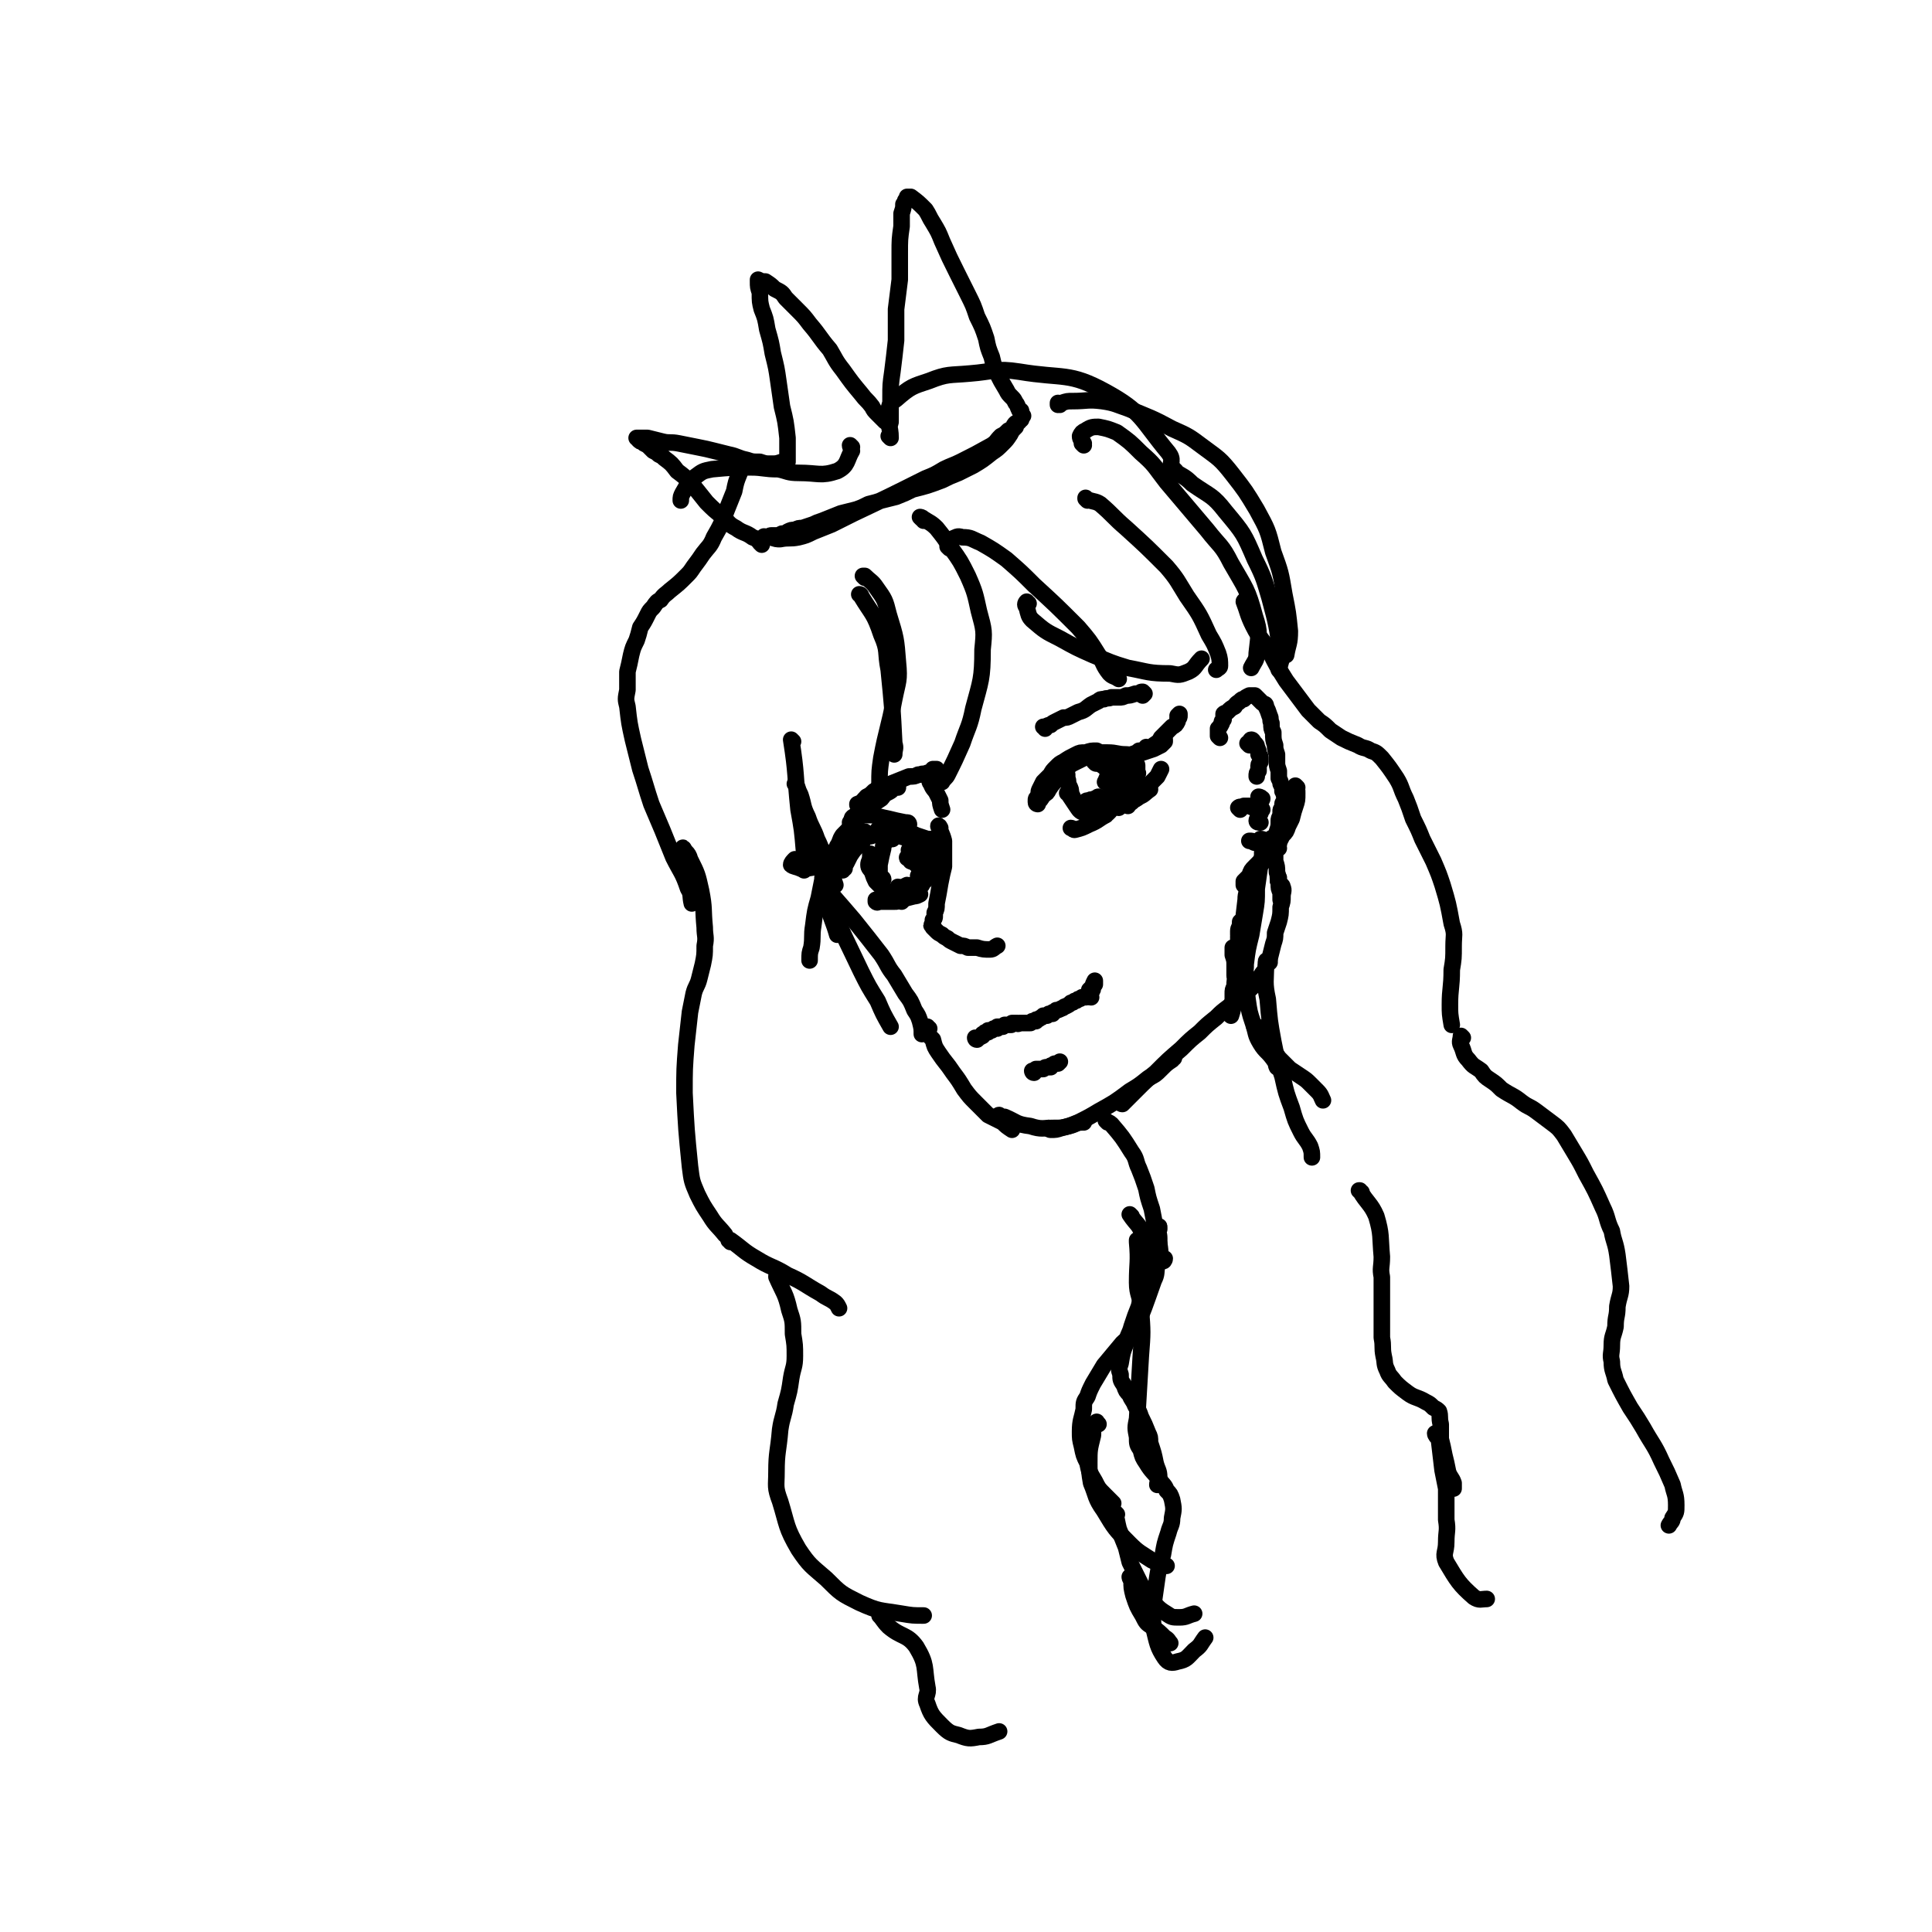 <svg viewBox='0 0 1050 1050' version='1.1' xmlns='http://www.w3.org/2000/svg' xmlns:xlink='http://www.w3.org/1999/xlink'><g fill='none' stroke='#000000' stroke-width='9' stroke-linecap='round' stroke-linejoin='round'><path d='M405,251c0,0 0,-1 -1,-1 0,0 1,0 1,0 0,0 0,0 -1,1 -1,1 -1,1 -1,2 -1,2 -1,2 -1,4 -2,5 -2,5 -3,10 -2,5 -2,5 -4,10 -3,8 -3,8 -7,15 -2,5 -3,5 -6,9 -2,3 -2,3 -5,7 -2,3 -2,3 -4,5 -4,4 -4,4 -9,8 -2,2 -3,2 -5,5 -2,1 -2,1 -4,4 -2,2 -2,2 -3,4 -2,4 -2,4 -4,7 -1,4 -1,4 -2,7 -2,4 -2,4 -3,8 -1,5 -1,5 -2,9 0,5 0,5 0,10 -1,5 -1,5 0,9 1,9 1,9 3,18 2,8 2,8 4,16 3,9 3,10 6,19 6,14 6,14 12,29 4,8 5,8 8,17 2,3 1,4 2,8 '/><path d='M372,462c0,0 -1,-2 -1,-1 1,2 3,2 4,6 4,8 4,8 6,17 2,10 1,10 2,20 0,5 1,5 0,10 0,5 0,5 -1,10 -1,4 -1,4 -2,8 -1,4 -2,4 -3,8 -1,5 -1,5 -2,10 -1,9 -1,9 -2,18 -1,13 -1,13 -1,26 1,20 1,20 3,40 1,8 1,8 4,15 3,6 3,6 7,12 3,5 4,5 8,10 '/><path d='M397,675c0,0 0,-1 -1,-1 0,0 1,0 1,0 7,5 7,6 14,10 8,5 9,4 17,9 9,4 9,5 18,10 4,3 4,2 8,5 1,1 1,1 2,3 '/><path d='M423,695c0,-1 -1,-1 -1,-1 0,-1 0,0 0,0 4,9 5,9 7,18 2,6 2,6 2,13 1,6 1,6 1,12 0,6 -1,6 -2,12 -1,7 -1,7 -3,14 -1,7 -2,7 -3,14 -1,12 -2,12 -2,23 0,8 -1,8 2,16 4,13 3,14 10,26 6,9 7,9 15,16 8,8 8,8 18,13 11,5 11,4 23,6 6,1 6,1 12,1 '/><path d='M511,450c0,0 -1,-2 -1,-1 1,3 2,4 3,8 0,7 0,7 0,14 -1,4 -1,4 -2,9 -1,6 -1,6 -2,11 0,3 0,3 -1,5 0,1 0,1 0,2 0,1 0,1 -1,2 0,1 0,1 0,1 0,0 0,0 0,1 -1,1 -1,1 0,1 0,1 0,1 0,1 1,1 1,1 2,2 1,1 1,1 3,2 1,1 1,1 3,2 1,1 1,1 3,2 2,1 2,1 4,2 2,0 2,0 4,1 3,0 3,0 5,0 3,1 4,1 7,1 2,0 2,-1 4,-2 '/><path d='M531,565c0,0 -1,-1 -1,-1 0,0 0,1 1,1 1,-1 1,-1 3,-2 0,0 0,-1 0,-1 0,0 0,0 1,0 0,-1 0,-1 1,-1 0,0 0,0 0,0 1,0 1,0 1,0 0,0 0,0 0,-1 0,0 0,0 1,0 0,0 0,0 0,0 1,0 1,0 1,0 1,-1 1,-1 1,-1 1,0 1,0 1,0 0,0 0,0 1,0 0,0 0,0 0,-1 1,0 1,0 1,0 1,0 1,0 1,0 1,0 1,0 1,0 1,-1 1,-1 1,-1 1,0 1,0 2,0 0,0 0,0 1,0 0,0 0,0 0,0 1,0 1,0 1,-1 1,0 1,0 1,0 0,0 0,0 0,0 1,0 1,0 1,0 0,0 0,0 1,0 0,0 0,1 1,0 0,0 0,0 1,0 0,0 0,0 1,0 1,0 1,0 2,0 1,0 1,0 2,0 0,-1 0,0 1,-1 0,0 0,0 0,0 1,0 1,0 2,0 0,-1 0,-1 1,-1 1,0 1,-1 2,-1 0,0 0,0 1,-1 1,0 1,0 2,0 0,0 0,0 0,0 1,-1 1,-1 1,-1 1,0 1,0 1,0 0,0 0,0 1,0 0,-1 0,-1 1,-1 0,0 0,0 1,-1 1,0 1,0 3,-1 1,0 1,-1 2,-1 2,-1 2,-1 3,-2 1,0 1,0 2,-1 1,0 1,0 2,-1 1,0 1,0 2,-1 1,0 1,0 2,0 0,-1 0,-1 1,-1 1,0 1,0 1,-1 1,0 0,0 0,0 '/><path d='M562,583c0,0 -1,-1 -1,-1 0,0 0,1 1,1 0,0 0,-1 1,-1 0,0 0,0 0,-1 0,0 0,0 1,0 0,0 0,0 1,0 1,0 1,0 2,0 1,-1 1,-1 2,-1 1,0 1,0 2,0 0,-1 0,-1 1,-1 0,0 0,0 0,0 1,-1 1,-1 2,-1 0,0 1,0 1,0 0,0 0,0 0,0 1,-1 1,-1 1,-1 '/><path d='M431,403c0,0 -1,-1 -1,-1 0,0 0,0 0,0 3,19 2,19 4,38 2,11 2,11 3,23 0,5 0,5 0,10 '/><path d='M433,427c0,0 0,0 -1,-1 0,0 1,1 1,1 1,3 1,3 2,5 2,6 1,6 4,12 2,6 3,6 5,12 3,6 2,6 5,11 1,4 1,4 3,8 1,3 1,3 2,6 '/><path d='M494,448c0,0 0,-1 -1,-1 0,0 0,0 -1,0 -5,-1 -5,-1 -9,-2 -5,-1 -4,-1 -9,-2 -2,0 -2,0 -5,0 -2,0 -2,0 -3,1 -2,1 -2,1 -3,2 0,1 -1,1 -1,1 0,0 1,0 2,1 '/><path d='M471,453c0,0 -1,-1 -1,-1 0,0 1,1 1,1 -2,0 -2,-1 -4,0 -1,0 -2,0 -3,0 -1,1 -1,1 -1,2 -1,3 -1,3 -2,6 -1,3 -1,3 -1,7 0,1 0,1 -1,2 0,1 0,1 0,2 -1,0 -1,0 -1,1 0,0 0,0 0,0 0,-1 0,-1 0,-1 1,-2 1,-1 2,-3 1,-2 1,-2 2,-4 2,-3 2,-3 4,-5 1,-2 1,-2 3,-3 1,-2 1,-2 3,-3 3,-1 3,0 6,-1 2,0 2,0 4,0 1,0 2,0 3,1 0,0 0,0 0,1 0,0 1,0 1,0 -1,0 -1,0 -1,1 '/><path d='M478,452c0,0 -1,-1 -1,-1 0,0 0,0 1,0 4,1 4,0 8,0 4,0 4,1 7,2 3,0 3,0 5,1 3,1 3,1 6,2 1,0 1,0 3,0 0,0 0,0 0,1 0,0 0,0 0,0 1,0 0,-1 0,-1 -1,0 0,1 -1,1 -2,0 -2,0 -3,0 -2,0 -2,0 -5,0 -3,-1 -3,-1 -7,-2 -3,-1 -3,-1 -5,-1 -2,-1 -2,-1 -3,-1 -3,0 -3,0 -5,0 -2,0 -2,1 -4,1 -1,1 -1,0 -3,1 -1,0 -1,0 -2,1 -1,0 -1,0 -2,1 -1,1 -1,1 -2,2 -1,1 -1,1 -2,3 -1,1 -1,1 -2,2 -1,1 -1,1 -2,2 -3,2 -3,2 -6,3 -2,1 -2,1 -5,2 -2,0 -2,0 -4,0 -5,1 -5,1 -9,1 -2,-1 -4,-1 -5,-2 0,-1 1,-2 2,-3 '/><path d='M461,465c0,0 -1,0 -1,-1 0,0 0,1 0,1 -2,0 -2,-1 -4,-1 -5,-1 -5,0 -9,-1 -2,0 -2,0 -4,0 -1,-1 -1,-1 -1,-2 '/><path d='M481,458c0,0 -1,-1 -1,-1 0,0 1,0 1,0 -1,2 -1,2 -1,4 -1,4 -1,4 -2,9 0,2 0,2 0,4 0,1 0,1 1,3 0,0 1,0 1,1 0,0 0,0 0,0 '/><path d='M474,465c0,0 -1,-1 -1,-1 0,0 0,1 0,1 0,3 -1,3 -1,5 0,2 1,2 2,4 1,3 1,3 2,5 2,2 2,2 5,5 1,1 1,1 3,2 1,1 1,1 2,2 1,0 1,0 3,0 '/><path d='M488,487c0,-1 -1,-2 -1,-1 0,0 1,1 2,1 4,0 4,-1 8,-2 '/><path d='M505,463c-1,0 -1,-1 -1,-1 -1,0 0,1 0,2 1,3 1,3 2,6 1,1 1,2 1,3 -1,2 -2,2 -4,3 '/><path d='M489,483c0,0 0,-1 -1,-1 0,0 1,1 1,1 2,-1 2,-1 4,-2 2,0 2,2 4,1 2,0 2,0 4,-1 0,-1 0,-1 1,-2 1,0 1,-1 2,-2 '/><path d='M500,477c0,0 -1,-1 -1,-1 0,0 0,1 0,0 1,-2 2,-2 2,-5 1,-1 1,-2 0,-3 -1,-1 -1,-1 -3,-2 0,-1 0,-1 -1,-1 '/><path d='M495,463c0,0 -1,-1 -1,-1 0,0 1,0 1,1 2,2 1,3 2,5 1,1 1,1 2,3 0,0 0,0 1,1 '/><path d='M495,466c0,-1 -1,-1 -1,-1 0,0 0,0 0,0 0,1 -1,1 -1,1 0,1 1,0 2,1 0,0 0,0 0,1 '/><path d='M500,468c0,0 -1,-1 -1,-1 0,0 1,0 1,0 -1,0 -2,-1 -3,-1 -1,1 -2,2 -2,2 0,0 1,0 2,0 0,0 0,1 0,1 '/><path d='M564,437c0,0 -1,0 -1,-1 0,0 0,0 0,-1 0,0 0,0 0,0 0,-1 0,-1 1,-2 1,-2 0,-2 1,-4 1,-2 1,-2 2,-4 2,-2 2,-2 4,-4 1,-2 1,-2 3,-4 2,-2 2,-2 4,-3 3,-2 3,-2 7,-4 2,-1 2,-1 5,-1 3,-1 3,-1 6,-1 2,1 2,1 3,2 0,0 0,0 1,0 0,0 0,0 0,0 -1,0 -1,0 -1,0 -1,1 -1,1 -2,1 -2,0 -2,0 -4,0 -1,0 -1,0 -2,0 -1,0 -1,0 -2,1 -3,0 -3,0 -6,2 -2,0 -2,0 -4,2 -1,0 -2,0 -3,2 -1,0 -1,0 -3,2 -1,1 -1,1 -2,2 0,2 0,2 -1,3 -1,2 -1,2 -2,5 0,1 0,1 -1,2 0,1 0,0 -1,1 0,1 0,1 -1,2 0,0 0,0 0,0 0,0 0,0 0,0 0,-1 0,-1 0,-1 1,-1 2,-1 2,-2 2,-1 2,-1 3,-3 2,-3 2,-3 5,-6 1,-2 1,-2 3,-4 3,-2 3,-3 5,-4 4,-2 4,-2 8,-4 3,-1 3,-1 5,-2 3,0 3,0 6,0 5,0 5,1 10,1 2,0 2,1 4,0 2,0 2,-1 3,-2 '/><path d='M597,412c0,0 -1,-1 -1,-1 0,0 1,0 2,1 2,0 2,1 4,1 3,0 3,-1 6,-1 4,-1 4,-1 7,-2 3,-1 3,-1 6,-1 3,-1 3,-1 6,-2 2,-1 2,-1 4,-2 1,-1 1,-1 2,-2 0,0 0,0 0,0 0,-1 0,-1 0,-1 '/><path d='M624,407c0,0 -1,-1 -1,-1 0,0 0,0 0,0 1,0 1,1 2,0 1,0 1,0 2,-1 3,-2 3,-2 4,-4 3,-3 3,-3 6,-6 2,-1 2,-1 3,-3 0,-1 0,-1 0,-2 1,0 1,0 1,-1 0,0 0,-1 0,-1 0,0 -1,1 -1,1 '/><path d='M580,422c0,0 -1,-1 -1,-1 0,0 0,0 1,0 0,1 0,1 0,2 1,2 0,2 1,4 1,2 1,2 1,4 1,2 1,2 2,5 1,1 1,1 2,3 1,1 1,0 2,1 0,1 0,1 1,1 '/><path d='M581,432c0,0 0,-1 -1,-1 0,0 1,0 1,1 2,3 2,3 4,6 2,3 2,3 5,4 2,2 2,2 4,2 3,0 3,0 5,-1 2,0 2,-1 4,-2 '/><path d='M613,418c0,0 -1,-1 -1,-1 0,0 0,1 1,2 0,1 0,1 1,2 1,2 1,1 2,2 1,1 1,2 1,3 1,2 1,2 1,4 -1,2 -1,2 -2,4 0,1 -1,2 -1,2 -1,0 0,-1 0,-2 '/><path d='M618,416c0,0 -1,-1 -1,-1 0,0 1,0 1,1 0,1 0,1 0,3 0,1 1,1 0,2 0,2 0,2 -1,4 -2,2 -2,2 -3,4 -3,2 -3,2 -6,4 -1,1 -1,0 -1,0 '/><path d='M598,434c-1,0 -2,-1 -1,-1 0,0 0,2 2,2 2,1 2,0 4,0 2,0 2,1 4,0 2,-1 2,-1 4,-2 1,-1 1,-1 2,-2 0,0 1,0 1,0 0,-1 0,-1 0,-1 -1,0 -2,0 -3,0 -2,1 -1,2 -3,2 -4,1 -4,1 -8,2 -2,0 -2,0 -5,0 -1,1 -2,0 -3,1 -1,0 -2,0 -2,1 0,0 0,0 1,0 2,0 2,0 4,0 4,-1 4,-1 7,-3 3,-1 4,-1 7,-3 2,-1 2,-1 3,-3 1,0 1,-1 1,-2 0,0 0,0 -1,0 0,-1 -1,-1 -1,-1 0,0 0,0 -1,-1 0,-1 0,-1 -1,-1 0,-1 -1,-1 -2,-1 '/><path d='M607,414c0,0 -1,-1 -1,-1 0,0 0,0 1,1 1,2 1,2 3,4 1,2 1,1 2,3 1,1 1,2 1,3 -1,1 -1,2 -2,3 -1,1 -1,0 -2,1 '/><path d='M605,422c-1,0 -1,-1 -1,-1 -1,0 0,1 0,0 1,0 1,0 1,-1 1,-1 1,-1 1,-1 0,0 0,0 0,0 0,0 0,0 -1,0 -1,1 -1,1 -1,2 '/><path d='M603,418c0,0 -1,0 -1,-1 0,0 0,1 1,1 0,0 -1,-1 0,-1 0,-1 0,-1 0,-1 0,1 0,1 0,2 -1,2 -1,2 -1,4 -1,2 -1,2 -1,3 -1,0 0,0 0,0 '/><path d='M596,415c-1,0 -1,-1 -1,-1 -1,0 0,0 0,0 0,0 0,-1 0,-1 2,1 3,1 4,3 3,2 4,3 5,6 1,1 0,1 0,3 '/><path d='M608,439c0,0 -1,-1 -1,-1 0,0 1,0 2,0 5,-2 5,-2 10,-5 3,-1 3,-2 6,-4 0,0 0,0 0,0 '/><path d='M613,438c0,0 -1,-1 -1,-1 1,-1 2,-1 4,-2 2,-1 2,-1 4,-3 2,-2 2,-2 3,-4 2,-1 2,-2 3,-3 2,-2 2,-2 3,-3 1,-2 1,-2 2,-4 0,0 0,0 0,0 '/><path d='M602,442c0,0 0,-1 -1,-1 0,0 0,1 0,2 -4,2 -4,3 -9,5 -4,2 -4,2 -8,3 -1,0 -1,-1 -2,-1 '/><path d='M486,489c0,0 -1,-1 -1,-1 0,0 0,0 0,1 3,0 3,0 5,0 3,-1 3,-1 7,-2 1,0 1,0 3,-1 '/><path d='M490,490c-1,-1 -1,-1 -1,-1 0,0 0,0 0,0 -1,1 -1,1 -3,1 -1,0 -1,0 -3,0 -1,0 -1,0 -3,0 -1,0 -1,0 -2,0 -1,0 -1,1 -2,0 0,0 0,0 0,-1 0,0 0,0 0,0 '/><path d='M468,324c0,0 0,-1 -1,-1 0,0 1,0 1,1 6,10 7,9 11,21 4,9 2,9 4,19 2,20 2,20 3,40 1,3 0,3 0,6 '/><path d='M470,314c0,0 -1,-1 -1,-1 0,0 1,0 1,0 3,3 4,3 6,6 5,7 5,7 7,15 4,13 4,13 5,26 1,10 0,10 -2,20 -3,16 -4,16 -7,32 -1,7 -1,7 -1,14 -1,3 0,3 0,7 '/><path d='M502,283c0,0 0,-1 -1,-1 0,0 -1,-1 -1,-1 0,0 1,0 2,1 3,2 4,2 7,5 4,5 4,5 8,11 5,7 5,7 9,15 4,9 4,10 6,19 3,11 3,11 2,21 0,16 -1,17 -5,32 -2,10 -3,10 -6,19 -4,9 -4,9 -8,17 -1,2 -2,2 -3,4 '/><path d='M516,298c0,0 -1,-1 -1,-1 0,0 0,0 1,0 1,-1 0,-3 1,-4 3,-1 3,-2 6,-1 5,0 5,1 10,3 7,4 7,4 14,9 8,7 8,7 15,14 12,11 12,11 24,23 6,7 6,7 11,15 3,4 2,5 6,10 2,2 2,1 5,3 '/><path d='M559,328c-1,0 -1,-1 -1,-1 -1,1 -1,2 0,3 1,4 1,5 3,7 7,6 7,6 15,10 9,5 9,5 18,9 10,4 9,4 19,7 11,2 11,3 23,3 5,1 5,1 10,-1 4,-2 3,-3 7,-7 '/><path d='M591,272c-1,-1 -1,-1 -1,-1 0,-1 0,0 0,0 4,2 5,1 8,3 7,6 7,7 14,13 11,10 11,10 22,21 6,7 6,8 11,16 7,10 7,10 12,21 3,5 3,5 5,10 1,3 1,4 1,7 0,1 -1,1 -2,2 '/><path d='M589,242c0,0 -1,-1 -1,-1 0,0 1,1 1,0 -1,-2 -2,-2 -2,-4 1,-2 1,-2 3,-3 3,-2 4,-2 7,-2 5,1 5,1 10,3 7,5 7,5 13,11 8,7 7,7 14,16 11,13 11,13 22,26 7,9 8,8 13,18 8,14 9,14 13,29 3,9 2,10 1,20 0,4 -1,4 -3,8 '/><path d='M484,238c0,0 -1,-1 -1,-1 0,0 1,1 1,1 0,-7 -2,-7 -1,-14 0,-4 1,-5 4,-7 8,-7 9,-7 18,-10 10,-4 11,-3 22,-4 13,-1 14,-3 27,-1 24,4 27,0 47,11 20,11 19,15 34,33 3,4 1,5 1,10 '/><path d='M463,243c0,0 -1,-1 -1,-1 0,1 1,2 1,3 -3,5 -2,8 -8,11 -9,3 -10,1 -21,1 -6,0 -6,-1 -11,-2 -8,0 -8,-1 -15,-1 -10,0 -10,0 -21,1 -5,1 -5,1 -9,4 -4,3 -4,4 -7,9 -1,2 -1,2 -1,4 '/><path d='M414,296c0,0 0,-1 -1,-1 0,0 1,1 1,1 -2,-2 -2,-3 -5,-4 -4,-3 -5,-2 -9,-5 -4,-2 -4,-3 -7,-6 -5,-4 -5,-4 -9,-8 -4,-5 -4,-5 -8,-10 -4,-4 -4,-4 -8,-7 -3,-4 -3,-4 -7,-7 -1,-1 -1,-1 -3,-2 -1,-1 -1,-1 -3,-2 -1,-1 -1,-1 -2,-2 -1,-1 -1,-1 -3,-2 0,0 0,0 -1,-1 -1,0 -1,0 -2,-1 0,0 0,0 0,0 0,-1 0,-1 -1,-1 0,0 0,0 0,0 3,0 3,0 6,0 4,1 4,1 8,2 4,1 4,0 9,1 5,1 5,1 10,2 5,1 5,1 9,2 4,1 4,1 8,2 5,1 5,2 10,3 3,1 3,1 7,1 3,1 3,1 6,1 3,0 3,0 6,-1 1,0 1,0 2,0 1,0 1,0 1,0 0,0 0,0 0,0 0,0 0,-1 0,-1 -1,0 0,1 0,1 0,-1 0,-1 0,-2 0,-2 0,-2 0,-4 0,-4 0,-4 0,-7 -1,-9 -1,-9 -3,-17 -1,-7 -1,-7 -2,-14 -1,-7 -1,-7 -3,-15 -1,-6 -1,-6 -3,-13 -1,-6 -1,-6 -3,-11 -1,-4 -1,-4 -1,-9 -1,-3 -1,-3 -1,-6 0,0 0,0 0,-1 0,0 0,0 0,0 0,0 0,0 0,0 2,1 2,1 4,1 3,2 3,2 5,4 4,2 4,2 6,5 3,3 3,3 6,6 4,4 4,4 7,8 6,7 5,7 11,14 3,5 3,6 7,11 5,7 5,7 10,13 3,4 3,3 6,7 1,2 1,2 3,4 1,1 1,1 2,2 1,1 1,1 2,2 1,0 1,1 2,1 0,0 0,0 0,0 1,0 1,0 1,-1 0,-1 0,-1 0,-3 0,-5 0,-5 0,-10 0,-7 0,-7 1,-14 1,-8 1,-8 2,-17 0,-9 0,-9 0,-17 1,-8 1,-8 2,-16 0,-7 0,-7 0,-14 0,-8 0,-8 1,-15 0,-4 0,-4 0,-7 1,-3 1,-3 1,-5 1,-1 1,-1 1,-2 1,0 0,0 1,-1 0,0 0,0 0,-1 0,0 0,0 1,0 0,0 0,0 1,0 4,3 4,3 8,7 2,3 2,4 4,7 3,5 3,5 5,10 4,9 4,9 8,17 3,6 3,6 6,12 3,6 3,6 5,12 3,6 3,6 5,12 1,5 1,5 3,10 1,4 1,5 3,9 2,4 2,4 5,9 1,2 1,2 3,4 1,1 1,1 2,3 1,1 1,2 2,4 1,0 1,0 1,1 0,1 0,1 0,1 0,0 0,0 1,1 0,0 0,0 0,0 0,0 0,0 0,0 0,0 0,0 0,0 -1,1 -1,1 -1,2 -1,0 -1,0 -1,1 0,0 0,0 -1,1 -1,1 -1,1 -1,2 -2,2 -2,2 -3,4 -2,3 -2,3 -4,5 -3,3 -3,3 -6,5 -5,4 -5,4 -10,7 -4,2 -4,2 -8,4 -5,2 -5,2 -9,4 -8,3 -8,3 -16,5 -4,2 -4,2 -9,4 -4,1 -4,1 -8,2 -3,1 -3,1 -7,2 -4,2 -4,2 -7,3 -4,1 -4,1 -8,2 -5,2 -5,2 -10,4 -3,1 -3,1 -5,2 -3,1 -3,1 -6,2 -2,0 -2,0 -4,1 -2,0 -2,0 -4,1 -1,1 -1,1 -3,1 -2,1 -2,1 -3,1 -1,0 -1,0 -2,0 0,0 0,0 -1,0 -1,0 -1,1 -2,1 0,0 0,0 -1,0 0,0 0,0 0,0 0,0 0,0 0,0 0,0 0,0 -1,0 0,-1 1,0 1,0 0,0 0,0 0,0 0,0 0,0 -1,0 0,-1 1,0 1,0 2,0 2,0 3,0 3,1 3,1 5,1 5,-1 5,0 10,-1 4,-1 4,-1 8,-3 5,-2 5,-2 10,-4 6,-3 6,-3 12,-6 19,-9 19,-9 39,-19 5,-2 5,-2 10,-5 4,-2 5,-2 9,-4 8,-4 8,-4 17,-9 3,-2 2,-2 5,-5 2,-1 2,-1 4,-3 2,-1 2,-1 3,-2 0,-1 0,-1 1,-2 0,0 0,0 0,0 0,0 0,0 0,0 0,0 0,0 0,0 1,0 1,0 1,0 '/><path d='M448,478c0,0 -1,0 -1,-1 0,0 0,1 0,1 -1,5 -1,5 -2,10 -2,7 -2,7 -3,15 -1,6 0,6 -1,12 -1,3 -1,3 -1,7 '/><path d='M451,494c0,0 -1,-2 -1,-1 2,7 3,8 5,15 '/><path d='M443,465c0,0 -1,-1 -1,-1 1,1 2,1 3,3 4,12 2,12 6,24 8,19 8,18 17,37 4,8 4,8 9,16 3,7 3,7 7,14 '/><path d='M449,483c0,0 -1,-1 -1,-1 1,1 2,2 3,3 7,8 7,8 13,15 8,10 8,10 15,19 4,6 3,6 7,11 3,5 3,5 6,10 3,4 3,4 5,9 2,3 2,3 3,6 1,4 1,4 1,7 '/><path d='M505,559c-1,0 -1,-1 -1,-1 -1,1 0,1 0,2 1,3 1,3 3,5 1,4 1,4 3,7 4,6 4,5 8,11 3,4 3,4 6,9 3,4 3,4 6,7 4,4 4,4 7,7 4,2 4,2 8,4 2,2 2,2 5,4 '/><path d='M544,607c0,0 -2,-1 -1,-1 0,0 1,1 3,1 7,3 6,4 14,5 6,2 7,1 13,1 4,0 4,0 8,-1 4,-1 4,-2 7,-2 0,0 0,0 1,0 '/><path d='M571,614c0,0 0,-1 -1,-1 0,0 0,1 1,1 3,0 3,0 6,-1 4,-1 4,-1 9,-3 6,-3 6,-3 11,-6 9,-5 9,-5 17,-11 5,-3 5,-3 10,-7 4,-2 4,-2 7,-5 3,-3 3,-3 6,-5 0,-1 0,-1 1,-1 '/><path d='M610,600c0,0 -1,-1 -1,-1 0,0 0,1 1,1 4,-4 4,-4 8,-8 5,-5 5,-5 10,-9 7,-7 7,-7 14,-13 5,-5 5,-5 10,-9 4,-4 4,-4 9,-8 3,-3 3,-3 7,-6 2,-2 2,-2 5,-4 2,-2 2,-2 4,-4 2,-1 2,-1 4,-3 1,-1 1,-1 2,-3 0,0 0,0 0,0 0,0 0,0 0,0 1,0 0,0 0,-1 0,0 0,1 0,1 0,0 0,0 0,0 0,0 0,0 1,-1 0,0 0,0 1,-1 1,-2 1,-2 2,-3 1,-2 1,-2 1,-3 1,-2 1,-2 2,-4 1,-4 1,-4 2,-8 1,-3 1,-3 1,-6 1,-3 1,-3 2,-6 1,-4 1,-4 1,-8 1,-3 1,-3 1,-6 0,-2 1,-3 0,-5 0,-1 -1,-1 -2,-3 -1,0 0,-1 0,-2 '/><path d='M663,401c0,0 0,0 -1,-1 0,0 0,0 0,0 0,-2 0,-2 0,-4 1,-1 1,-1 2,-3 0,-1 0,-1 1,-2 0,-1 0,-2 0,-3 1,-1 1,0 2,-1 2,-2 2,-2 4,-3 1,-2 2,-2 3,-3 1,-1 1,-1 2,-1 1,-1 1,-1 3,-2 0,0 0,0 1,0 1,0 1,0 2,0 1,1 1,1 2,2 1,1 1,1 2,2 1,1 2,0 2,2 1,2 1,2 2,5 1,2 0,2 1,4 0,3 0,3 1,5 0,4 0,4 1,7 0,2 0,2 1,5 0,2 0,2 0,4 0,2 0,2 1,5 0,2 0,2 0,4 1,2 1,2 1,3 1,2 1,2 1,4 1,1 0,1 1,2 0,1 0,1 0,2 0,0 0,1 0,1 0,1 -1,1 -1,2 0,1 0,1 0,2 -1,1 -1,1 -1,2 0,0 0,0 0,1 0,0 0,0 0,1 -1,2 -1,2 -1,3 0,3 0,3 -1,6 0,1 0,1 0,1 -1,1 -1,1 -1,2 -1,0 -1,0 -1,0 -2,1 -1,1 -3,2 -2,0 -2,-1 -4,-1 '/><path d='M693,458c-1,0 -1,-1 -1,-1 -2,0 -2,0 -3,1 -2,0 -2,0 -4,0 -2,0 -2,0 -3,0 -1,0 -1,-1 -2,-1 -1,0 -1,0 -1,0 '/><path d='M695,461c-1,0 -1,-1 -1,-1 0,0 0,0 1,-1 0,0 0,0 0,0 -1,1 -1,1 -2,2 0,1 0,2 0,3 0,2 0,2 0,4 1,3 1,3 1,6 1,3 0,3 1,6 0,3 0,3 1,5 0,2 0,2 0,4 '/><path d='M679,405c0,0 0,-1 -1,-1 0,0 1,1 1,1 1,-1 0,-3 1,-3 1,0 1,1 2,2 1,1 1,1 1,2 1,2 1,2 1,4 1,1 1,1 1,2 0,1 0,1 0,2 -1,2 -1,1 -1,3 0,1 0,1 0,2 -1,1 -1,1 -1,3 '/><path d='M685,434c0,0 -1,-1 -1,-1 0,0 1,0 2,1 0,1 -1,1 -1,2 0,1 0,0 0,0 0,1 0,1 -1,2 '/><path d='M674,440c0,0 -1,-1 -1,-1 1,-1 1,0 3,-1 1,0 1,0 3,0 2,1 2,1 3,1 1,1 1,0 2,1 1,0 1,0 1,0 0,0 0,0 1,0 0,0 0,0 0,0 0,0 -1,-1 -1,-1 0,1 0,2 0,3 -1,1 -1,1 -1,2 0,1 -1,1 -1,2 0,1 1,1 2,1 '/><path d='M690,523c0,-1 0,-2 -1,-1 -1,0 -1,0 -1,2 0,9 -1,10 1,19 1,12 1,12 3,23 2,10 2,10 5,19 2,9 2,9 5,17 2,7 2,7 5,13 2,4 3,4 5,8 1,3 1,3 1,6 '/><path d='M602,610c0,0 -1,-1 -1,-1 1,1 2,1 3,2 6,7 6,7 11,15 3,4 2,5 4,9 2,5 2,5 4,11 1,5 1,5 3,11 1,5 1,5 2,11 1,4 1,4 2,8 1,5 0,6 2,9 0,1 1,0 1,-1 '/><path d='M677,328c0,-1 -1,-2 -1,-1 2,5 2,7 5,13 4,8 5,7 9,14 4,8 4,8 9,16 3,4 3,4 6,8 3,4 3,4 6,8 3,3 3,3 6,6 3,2 3,2 6,5 3,2 3,2 6,4 4,2 4,2 9,4 3,2 4,1 7,3 3,1 3,1 6,4 4,5 4,5 8,11 3,5 2,5 5,11 2,5 2,5 4,11 3,6 3,6 5,11 3,6 3,6 6,12 3,7 3,7 5,13 3,10 3,10 5,21 2,6 1,6 1,12 0,7 0,7 -1,13 0,10 -1,10 -1,19 0,5 0,5 1,11 '/><path d='M795,564c0,0 -1,-1 -1,-1 0,2 -1,3 0,5 2,4 1,5 4,8 3,4 3,3 7,6 2,3 2,3 5,5 3,2 3,2 6,5 6,4 6,3 11,7 4,3 4,2 8,5 4,3 4,3 8,6 4,3 4,3 7,7 3,5 3,5 6,10 3,5 3,5 6,11 5,9 5,9 9,18 3,6 2,7 5,13 1,6 2,6 3,13 1,8 1,8 2,17 0,5 -1,5 -2,11 0,6 -1,5 -1,11 -1,5 -2,5 -2,10 0,5 -1,5 0,9 0,5 1,5 2,10 4,8 4,8 8,15 4,6 4,6 7,11 5,9 6,9 10,18 3,6 3,6 6,13 1,5 2,5 2,11 0,4 0,4 -2,7 0,2 -1,2 -2,4 '/><path d='M740,648c-1,0 -1,-1 -1,-1 -1,0 0,0 0,0 4,7 6,7 9,14 3,10 2,11 3,22 0,6 -1,6 0,11 0,5 0,5 0,10 0,7 0,7 0,14 0,5 0,5 0,9 1,5 0,5 1,10 1,4 0,4 2,8 1,3 2,3 4,6 3,3 3,3 7,6 4,3 5,2 10,5 2,1 2,1 4,3 2,1 2,1 3,2 1,3 0,3 1,7 0,4 0,4 0,8 1,4 1,4 2,9 1,4 1,4 2,9 1,3 2,3 3,6 0,1 0,1 0,3 '/><path d='M593,542c-1,0 -1,-1 -1,-1 0,-1 1,-1 1,-2 1,-1 1,-1 1,-3 0,-1 0,-1 1,-3 0,0 0,0 0,0 0,1 0,1 0,2 -1,0 -1,0 -1,1 -1,1 -1,1 -2,2 '/><path d='M615,661c0,0 -1,-1 -1,-1 0,0 0,0 0,0 4,6 5,5 7,11 2,6 2,6 2,12 1,5 1,5 0,10 -1,8 -2,8 -4,17 -2,5 -2,5 -4,11 -1,4 -2,4 -3,9 -2,5 -2,5 -3,11 -1,3 -1,3 0,6 0,3 0,3 2,6 1,3 1,3 3,5 1,3 2,3 3,6 2,3 2,3 3,6 2,4 2,4 4,9 1,2 1,2 1,5 2,6 2,6 3,11 1,4 2,4 2,8 0,2 -1,2 -1,4 '/><path d='M629,668c0,0 0,-1 -1,-1 0,0 1,1 1,0 1,0 1,-1 1,0 0,0 0,0 0,1 -1,2 0,2 0,5 0,3 0,3 0,5 -1,5 -1,5 -1,9 -1,5 0,5 -2,9 -5,14 -5,15 -11,28 -2,4 -3,3 -6,6 -5,6 -5,6 -10,12 -3,5 -3,5 -6,10 -2,4 -2,4 -3,7 -2,3 -2,3 -2,7 -1,5 -2,6 -2,12 0,4 0,4 1,8 1,5 1,5 3,9 1,5 1,5 4,10 2,4 2,4 5,7 3,3 3,3 5,5 '/><path d='M597,774c-1,0 -1,-2 -1,-1 -2,3 -2,3 -2,7 -2,8 -2,8 -2,15 0,5 0,5 1,11 3,7 2,8 7,15 6,10 6,10 14,18 5,5 6,5 12,9 4,2 4,1 8,3 '/><path d='M607,823c0,0 -1,-1 -1,-1 0,0 0,0 0,0 1,4 1,5 2,9 2,5 2,5 4,10 1,4 1,4 2,8 3,6 3,6 6,12 2,4 2,4 5,8 4,4 4,5 9,8 3,2 3,2 7,2 4,0 4,-1 8,-2 '/><path d='M615,858c0,0 -1,-1 -1,-1 0,0 0,1 1,2 0,4 0,4 1,8 2,6 2,6 5,11 2,4 2,4 5,6 4,3 4,3 7,6 2,1 2,2 3,3 '/><path d='M619,675c0,0 -1,-1 -1,-1 0,0 0,0 0,1 1,11 0,11 0,22 0,7 2,7 2,14 1,13 1,13 0,26 -1,17 -1,17 -2,34 -1,5 -1,5 0,10 0,4 0,4 2,7 1,4 1,4 3,7 3,5 4,5 7,9 2,3 3,3 4,6 2,2 2,2 3,5 1,5 1,5 0,10 0,4 -1,4 -2,8 -2,6 -2,6 -3,12 -2,6 -2,6 -3,12 -1,7 -1,7 -2,14 0,7 -1,7 0,14 2,8 2,10 6,16 2,3 4,3 7,2 5,-1 5,-2 9,-6 4,-3 3,-3 6,-7 '/><path d='M479,879c0,0 -1,-2 -1,-1 2,2 2,3 5,6 7,6 10,4 15,11 6,10 4,11 6,22 1,4 -2,5 0,9 2,6 3,7 8,12 4,4 5,4 9,5 5,2 6,2 11,1 5,0 5,-1 11,-3 '/><path d='M781,780c0,0 -1,-1 -1,-1 0,1 1,2 2,3 1,8 1,9 2,17 1,5 1,5 2,10 0,8 0,8 0,17 1,6 0,6 0,12 0,6 -2,6 0,11 6,10 7,12 15,19 3,2 4,1 7,1 '/><path d='M568,396c0,-1 -1,-1 -1,-1 0,0 0,0 0,0 0,0 0,0 0,0 0,0 0,0 0,0 1,0 1,0 1,0 2,-1 2,-1 3,-1 1,-1 1,-1 3,-2 2,-1 2,-1 4,-2 2,0 2,0 4,-1 2,-1 2,-1 4,-2 4,-1 4,-2 7,-4 2,-1 2,-1 4,-2 1,-1 1,-1 3,-1 2,-1 2,0 4,-1 2,0 2,0 4,0 2,0 2,0 4,-1 2,0 2,0 5,-1 1,0 1,0 2,0 1,-1 1,-1 2,-1 0,0 1,1 1,1 0,0 -1,1 -1,1 '/><path d='M467,438c0,0 -1,-1 -1,-1 0,0 0,1 0,0 3,-1 3,-2 5,-4 2,-1 2,-1 4,-3 2,-1 2,-1 4,-2 3,-1 3,-1 5,-2 5,-2 5,-2 10,-4 3,0 3,0 5,-1 0,0 0,0 1,0 2,-1 2,0 4,-1 2,0 2,-1 3,-2 1,0 1,0 2,0 '/><path d='M488,428c-1,0 -1,-1 -1,-1 0,0 0,0 0,1 0,0 -1,0 -2,1 -1,1 -1,1 -3,2 -2,1 -2,2 -3,3 -3,2 -3,2 -6,4 -2,1 -2,1 -4,2 -2,2 -2,2 -4,3 -1,1 -2,1 -2,2 0,1 0,1 1,1 '/><path d='M473,439c0,-1 -1,-1 -1,-1 0,0 1,0 1,0 -3,4 -4,4 -7,7 -4,5 -4,5 -8,9 -2,3 -1,3 -3,6 '/><path d='M507,425c-1,0 -1,-2 -1,-1 -1,0 -1,1 0,2 1,3 2,3 3,5 1,2 1,2 2,4 0,2 0,2 1,5 '/><path d='M705,428c0,0 -1,-1 -1,-1 0,0 0,0 0,0 1,2 1,2 1,4 0,4 0,4 -1,7 -1,3 -1,3 -2,7 -1,2 -1,2 -2,4 -1,3 -1,3 -3,5 -2,4 -2,4 -5,7 -3,3 -3,3 -5,5 -3,3 -3,3 -5,5 -2,2 -2,2 -3,5 -1,1 -1,1 -3,3 0,1 0,1 0,2 '/><path d='M688,460c0,0 -1,-1 -1,-1 0,0 1,0 1,0 0,0 0,0 0,0 -1,1 -1,2 -2,4 0,3 0,3 -1,6 -1,7 -1,7 -2,14 0,7 0,7 -1,13 -1,6 -1,6 -2,12 -2,8 -2,8 -3,16 0,3 0,3 -1,7 0,2 -1,2 -2,4 '/><path d='M686,469c0,0 -1,-1 -1,-1 0,0 0,0 0,0 -2,4 -2,4 -4,7 -1,3 -1,3 -2,6 -1,4 -2,4 -2,8 -2,16 -2,17 -1,33 0,11 1,11 2,21 1,7 1,7 3,13 2,6 1,6 4,11 3,5 4,4 8,10 1,1 0,1 1,3 '/><path d='M683,559c0,0 -2,-1 -1,-1 1,0 3,0 4,2 5,7 4,8 9,15 3,3 3,3 6,6 3,2 3,2 6,4 3,2 3,2 5,4 2,2 2,2 4,4 2,2 2,3 3,5 '/><path d='M669,552c0,0 -1,-1 -1,-1 0,0 1,1 1,1 1,-3 1,-4 2,-7 1,-4 1,-4 2,-9 1,-2 1,-2 1,-4 0,-2 0,-2 0,-4 0,-2 0,-2 0,-5 0,-1 -1,-1 -1,-2 -1,-2 -1,-2 -1,-4 -1,0 -1,0 -1,-1 0,0 0,0 0,-1 0,0 -1,0 -1,0 0,1 0,1 0,1 0,2 0,2 0,3 1,3 1,3 1,6 0,2 0,2 0,5 0,2 1,2 0,5 0,3 0,3 -1,6 0,1 0,1 0,2 0,0 0,0 0,0 0,-2 0,-2 0,-3 0,-2 0,-2 1,-4 0,-3 0,-3 1,-6 0,-4 0,-4 0,-9 1,-3 1,-3 1,-6 0,-3 0,-3 0,-6 0,-3 1,-3 1,-5 0,-1 0,-1 0,-2 0,0 0,0 0,0 0,0 0,0 0,0 0,0 0,0 0,-1 0,0 0,1 0,1 0,2 -1,2 -1,4 0,1 0,1 0,2 '/><path d='M576,220c0,0 -1,0 -1,-1 0,0 0,1 0,1 1,0 1,-1 2,-1 3,-1 3,-1 6,-1 8,0 8,-1 16,0 7,1 8,2 14,4 12,5 13,5 24,11 9,4 9,4 17,10 8,6 9,6 16,15 7,9 7,9 13,19 6,11 6,11 9,23 4,11 4,11 6,23 2,10 2,10 3,20 0,7 -1,7 -2,13 '/><path d='M639,256c0,0 -1,-1 -1,-1 0,0 0,1 0,1 5,3 6,3 10,7 10,7 11,6 18,15 10,12 10,12 16,26 5,10 5,11 8,21 4,15 4,15 6,30 1,4 0,4 -1,9 '/></g>
</svg>